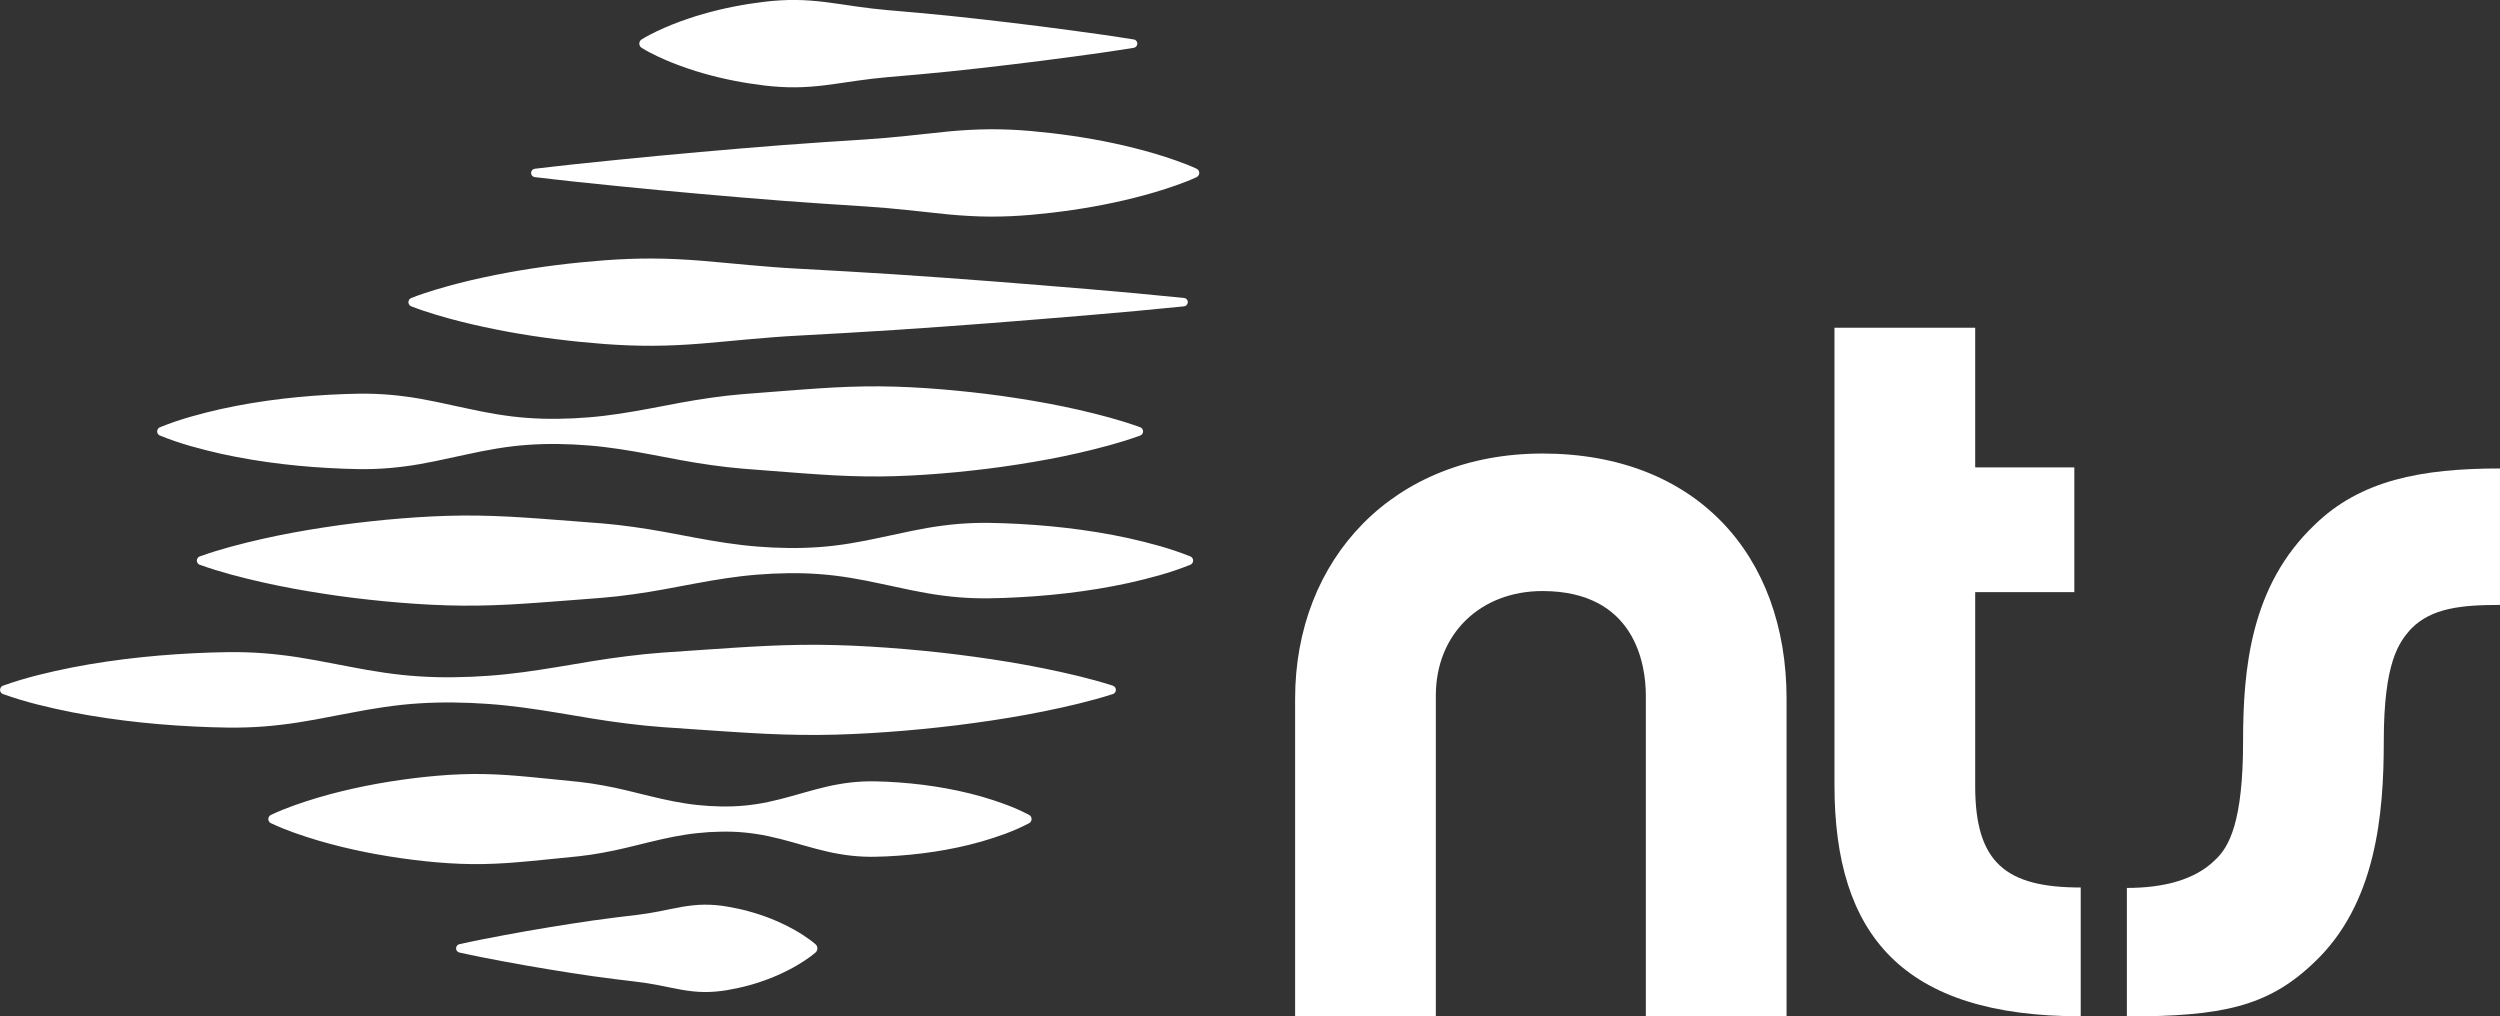 <svg viewBox="0 0 1492.88 606.95" xmlns="http://www.w3.org/2000/svg" data-name="Layer 2" id="Layer_2">
  <rect x="0" y="0" width="1492.88" height="606.95" fill="#333333" stroke="none"/>
  <defs>
    <style>
      .cls-1 {
        fill: #fff;
      }
    </style>
  </defs>
  <g data-name="Layer 1" id="Layer_1-2">
    <g>
      <path d="M1382.11,313.49c-38.2,36.29-42.65,85.94-42.65,129.23,0,47.74-8.28,63.02-16.55,70.66-12.1,12.1-31.12,16.85-52.84,16.85v76.73c56.38,0,84.03-5.73,111.4-31.83,37.56-35.01,42.01-89.12,42.01-132.41,0-47.11,8.91-59.2,16.55-67.48,12.1-12.1,29.53-14.01,52.84-14.01v-81.48c-47.13,0-83.39,7-110.77,33.74Z" class="cls-1"></path>
      <path d="M1179.49,469.45v-115.86h59.2v-74.48h-59.2v-83.39h-84.03v273.1c0,89.76,40.9,138.06,147.05,138.06v-76.91c-44.63,0-63.02-14.68-63.02-60.52Z" class="cls-1"></path>
      <path d="M921.07,270.83c-89.12,0-147.69,63.02-147.69,146.42v189.7h84.03v-191.61c0-36.92,26.74-62.39,63.66-62.39,55.38,0,61.75,43.92,61.75,62.39v191.61h84.03v-189.7c0-85.94-54.11-146.42-145.78-146.42Z" class="cls-1"></path>
      <path d="M95.54,260.1c12.19,4.97,24.39,8.13,36.58,10.91,12.19,2.69,24.39,4.64,36.58,6.1,12.19,1.44,24.38,2.33,36.58,2.79,6.1.2,12.19.37,18.29.13,6.1-.21,12.19-.72,18.29-1.54,12.19-1.56,24.39-4.49,36.58-7.08,12.19-2.69,24.38-4.91,36.58-5.75,6.1-.45,12.19-.6,18.29-.52,6.1.07,12.19.36,18.29.87,12.19.97,24.39,3,36.58,5.29,12.19,2.31,24.39,4.77,36.58,6.43,6.1.87,12.19,1.57,18.29,2.09l18.29,1.43c12.19.95,24.38,1.92,36.58,2.59,12.19.63,24.38.89,36.58.5,12.19-.36,24.39-1.23,36.58-2.38,12.19-1.2,24.38-2.65,36.58-4.58,12.19-1.88,24.38-4.12,36.58-6.91,12.19-2.83,24.39-5.95,36.58-10.36.71-.26,1.32-.83,1.6-1.6.5-1.38-.22-2.91-1.6-3.4-12.19-4.41-24.38-7.53-36.58-10.36-12.19-2.78-24.38-5.03-36.58-6.91-12.19-1.93-24.39-3.39-36.58-4.58-12.19-1.16-24.39-2.03-36.58-2.38-12.19-.39-24.38-.13-36.58.5-12.19.67-24.38,1.65-36.58,2.59l-18.29,1.43c-6.1.52-12.19,1.21-18.29,2.09-12.19,1.66-24.38,4.13-36.58,6.43-12.19,2.29-24.38,4.32-36.58,5.29-6.1.51-12.19.8-18.29.87-6.1.09-12.19-.06-18.29-.52-12.19-.85-24.39-3.06-36.58-5.75-12.19-2.59-24.39-5.52-36.58-7.08-6.1-.82-12.19-1.33-18.29-1.54-6.1-.24-12.19-.07-18.29.13-12.19.46-24.38,1.35-36.58,2.79-12.19,1.45-24.39,3.41-36.58,6.1-12.19,2.78-24.38,5.94-36.58,10.91-.65.27-1.2.78-1.48,1.48-.56,1.38.1,2.96,1.48,3.52ZM245.6,182.92c4.81,1.9,9.61,3.46,14.42,4.92,4.81,1.47,9.61,2.77,14.42,4.01,9.61,2.45,19.23,4.45,28.84,6.26,19.23,3.51,38.45,5.85,57.68,7.32,9.61.71,19.23,1.1,28.84,1.05,9.61-.04,19.23-.53,28.84-1.3,19.23-1.6,38.45-3.76,57.68-4.75l28.84-1.61,28.84-1.76,28.84-1.99,28.84-2.14c38.45-3.07,76.91-6.05,115.36-10,1.16-.12,2.12-1.04,2.24-2.24.14-1.38-.86-2.62-2.24-2.76-38.45-3.96-76.9-6.94-115.36-10l-28.84-2.14-28.84-1.99-28.84-1.76-28.84-1.61c-19.23-.99-38.45-3.15-57.68-4.75-9.61-.76-19.23-1.26-28.84-1.3-9.61-.05-19.23.34-28.84,1.05-19.23,1.47-38.45,3.81-57.68,7.32-9.61,1.8-19.23,3.8-28.84,6.26-4.81,1.25-9.61,2.54-14.42,4.01-4.81,1.46-9.61,3.02-14.42,4.92-.66.26-1.23.8-1.51,1.51-.55,1.38.13,2.94,1.51,3.49ZM383.16,28.58c3.06,1.9,6.12,3.46,9.18,4.92,3.06,1.47,6.12,2.77,9.18,4.01,3.06,1.2,6.12,2.35,9.18,3.37,3.06,1.07,6.12,2,9.18,2.88,12.24,3.51,24.49,5.85,36.73,7.32,6.12.72,12.24,1.11,18.37,1.06,6.12-.04,12.24-.55,18.37-1.31,6.12-.77,12.25-1.75,18.37-2.62,6.12-.87,12.24-1.61,18.37-2.14l18.37-1.61,18.37-1.76,18.37-1.99,18.37-2.14c12.24-1.49,24.49-2.98,36.73-4.67l18.37-2.54c6.12-.94,12.25-1.79,18.37-2.8,1.04-.17,1.91-.99,2.09-2.09.23-1.38-.71-2.69-2.09-2.91-6.12-1.01-12.25-1.86-18.37-2.8l-18.37-2.54c-12.25-1.69-24.49-3.18-36.73-4.67l-18.37-2.14-18.37-1.99-18.37-1.76-18.37-1.61c-6.12-.53-12.24-1.27-18.37-2.14-6.12-.87-12.25-1.84-18.37-2.62-6.12-.76-12.24-1.27-18.37-1.31-6.12-.05-12.24.34-18.37,1.06-12.24,1.47-24.49,3.81-36.73,7.32-3.06.88-6.12,1.81-9.18,2.88-3.06,1.02-6.12,2.17-9.18,3.37-3.06,1.25-6.12,2.54-9.18,4.01-3.06,1.46-6.12,3.02-9.18,4.92-.37.23-.71.56-.95.95-.86,1.38-.43,3.2.95,4.05ZM480.31,558.87c-2.21-1.47-4.43-2.77-6.64-4.01-2.21-1.2-4.43-2.35-6.64-3.37-2.21-1.07-4.43-2-6.64-2.88-8.86-3.51-17.72-5.85-26.57-7.32-4.43-.72-8.86-1.11-13.29-1.06-4.43.04-8.86.55-13.29,1.31-4.43.77-8.86,1.75-13.29,2.62-4.43.87-8.86,1.61-13.29,2.14l-13.29,1.61-13.29,1.76-13.29,1.99-13.29,2.14c-8.86,1.49-17.72,2.98-26.57,4.67l-13.29,2.54c-4.43.94-8.86,1.79-13.29,2.8-.93.21-1.7.94-1.93,1.93-.32,1.38.55,2.76,1.93,3.07,4.43,1.01,8.86,1.86,13.29,2.8l13.29,2.54c8.86,1.69,17.72,3.18,26.57,4.67l13.29,2.14,13.29,1.99,13.29,1.76,13.29,1.61c4.43.53,8.86,1.27,13.29,2.14,4.43.87,8.86,1.84,13.29,2.62,4.43.76,8.86,1.27,13.29,1.31,4.43.05,8.86-.34,13.29-1.06,8.86-1.47,17.72-3.81,26.57-7.32,2.21-.88,4.43-1.81,6.64-2.88,2.21-1.02,4.43-2.17,6.64-3.37,2.21-1.25,4.43-2.54,6.64-4.01,2.21-1.46,4.43-3.02,6.64-4.92.12-.11.25-.23.36-.36,1.18-1.38,1.02-3.46-.36-4.64-2.21-1.9-4.43-3.46-6.64-4.92ZM710.79,332.27c-12.32-4.97-24.65-8.13-36.97-10.91-12.32-2.69-24.65-4.64-36.97-6.1-12.32-1.44-24.65-2.33-36.97-2.79-6.16-.2-12.32-.37-18.48-.13-6.16.21-12.32.72-18.48,1.54-12.32,1.56-24.64,4.49-36.97,7.08-12.32,2.69-24.64,4.91-36.97,5.75-6.16.45-12.32.6-18.48.52-6.16-.07-12.32-.36-18.48-.87-12.32-.97-24.65-3-36.97-5.29-12.32-2.31-24.65-4.77-36.97-6.43-6.16-.87-12.32-1.57-18.48-2.09l-18.48-1.43c-12.32-.95-24.64-1.92-36.97-2.59-12.32-.63-24.65-.89-36.97-.5-12.32.36-24.65,1.23-36.97,2.38-12.32,1.2-24.65,2.65-36.97,4.58-12.32,1.88-24.65,4.12-36.97,6.91-12.32,2.83-24.64,5.95-36.97,10.36-.72.26-1.33.83-1.61,1.61-.49,1.38.23,2.9,1.61,3.4,12.32,4.41,24.65,7.53,36.97,10.36,12.32,2.78,24.65,5.03,36.97,6.91,12.32,1.93,24.64,3.39,36.97,4.58,12.32,1.16,24.65,2.03,36.97,2.38,12.32.39,24.65.13,36.97-.5,12.32-.67,24.65-1.65,36.97-2.59l18.48-1.43c6.16-.52,12.32-1.21,18.48-2.09,12.32-1.66,24.64-4.13,36.97-6.43,12.32-2.29,24.64-4.32,36.97-5.29,6.16-.51,12.32-.8,18.48-.87,6.16-.09,12.32.06,18.48.52,12.32.85,24.65,3.06,36.97,5.75,12.32,2.59,24.65,5.52,36.97,7.08,6.16.82,12.32,1.33,18.48,1.54,6.16.24,12.32.07,18.48-.13,12.32-.46,24.64-1.35,36.97-2.79,12.32-1.45,24.65-3.41,36.97-6.1,12.32-2.78,24.65-5.94,36.97-10.91.65-.27,1.21-.79,1.49-1.49.56-1.38-.11-2.95-1.49-3.51ZM614.5,486.61c-9.43-4.97-18.86-8.13-28.29-10.91-9.43-2.69-18.86-4.64-28.29-6.1-9.43-1.44-18.86-2.33-28.29-2.79-4.72-.2-9.43-.37-14.15-.13-4.72.21-9.43.72-14.15,1.54-9.43,1.57-18.86,4.47-28.29,7.1-4.71,1.31-9.43,2.56-14.15,3.55-4.72,1-9.43,1.73-14.15,2.18-4.72.45-9.43.6-14.15.52-4.71-.07-9.43-.36-14.15-.87-9.43-.97-18.86-3-28.29-5.29-9.43-2.31-18.86-4.77-28.29-6.43-4.72-.87-9.43-1.57-14.15-2.09l-14.15-1.43c-9.43-.95-18.86-1.92-28.29-2.59-9.43-.63-18.86-.89-28.29-.5-9.43.36-18.86,1.23-28.29,2.38-9.43,1.18-18.86,2.67-28.29,4.56-9.43,1.9-18.86,4.15-28.29,6.93-9.43,2.83-18.86,5.95-28.29,10.36-.56.26-1.05.72-1.33,1.33-.65,1.38-.05,3.02,1.33,3.67,9.43,4.41,18.86,7.53,28.29,10.36,9.43,2.78,18.86,5.03,28.29,6.93,9.43,1.88,18.86,3.37,28.29,4.56,9.43,1.16,18.86,2.03,28.29,2.38,9.43.39,18.86.13,28.29-.5,9.43-.67,18.86-1.65,28.29-2.59l14.15-1.43c4.72-.52,9.43-1.21,14.15-2.09,9.43-1.66,18.86-4.13,28.29-6.43,9.43-2.29,18.86-4.32,28.29-5.29,4.72-.51,9.43-.8,14.15-.87,4.72-.09,9.43.06,14.15.52,4.71.45,9.43,1.18,14.15,2.18,4.72.99,9.43,2.24,14.15,3.55,9.43,2.64,18.86,5.54,28.29,7.1,4.72.82,9.43,1.33,14.15,1.54,4.71.24,9.43.07,14.15-.13,9.43-.46,18.86-1.35,28.29-2.79,9.43-1.45,18.86-3.41,28.29-6.1,9.43-2.78,18.86-5.94,28.29-10.91.49-.26.91-.66,1.18-1.18.73-1.38.2-3.09-1.18-3.82ZM714.54,100.75c-4.12-1.9-8.23-3.46-12.35-4.92-4.12-1.47-8.23-2.77-12.35-4.01-4.12-1.2-8.23-2.35-12.35-3.37-4.12-1.07-8.23-2-12.35-2.88-16.47-3.51-32.93-5.85-49.39-7.32-8.23-.72-16.46-1.11-24.7-1.06-8.23.06-16.47.54-24.7,1.31-8.23.82-16.46,1.72-24.7,2.62-8.23.87-16.46,1.61-24.7,2.14l-24.7,1.61-24.7,1.76-24.7,1.99-24.7,2.14c-16.46,1.49-32.93,2.98-49.39,4.67l-24.7,2.54c-8.23.94-16.46,1.79-24.7,2.8-1.12.14-2.05,1.02-2.19,2.19-.17,1.38.81,2.64,2.19,2.81,8.23,1.01,16.46,1.86,24.7,2.8l24.7,2.54c16.46,1.69,32.93,3.18,49.39,4.67l24.7,2.14,24.7,1.99,24.7,1.76,24.7,1.61c8.23.53,16.46,1.27,24.7,2.14,8.23.89,16.46,1.8,24.7,2.62,8.23.77,16.47,1.25,24.7,1.31,8.23.05,16.46-.34,24.7-1.06,16.46-1.47,32.93-3.81,49.39-7.32,4.12-.88,8.23-1.81,12.35-2.88,4.12-1.02,8.23-2.17,12.35-3.37,4.12-1.25,8.23-2.54,12.35-4.01,4.12-1.46,8.23-3.02,12.35-4.92.57-.26,1.06-.73,1.35-1.35.64-1.38.03-3.02-1.35-3.65ZM664.52,409.44c-13.81-4.41-27.62-7.53-41.42-10.36-13.81-2.78-27.61-5.03-41.42-6.91-13.81-1.93-27.62-3.39-41.42-4.58-13.81-1.16-27.62-2.03-41.42-2.38-13.81-.39-27.61-.13-41.42.5-13.81.67-27.62,1.65-41.42,2.59l-20.71,1.43c-6.9.52-13.81,1.21-20.71,2.09-13.81,1.66-27.62,4.13-41.42,6.43-13.81,2.29-27.61,4.32-41.42,5.29-6.9.51-13.81.8-20.71.87-6.9.09-13.81-.06-20.71-.52-13.81-.85-27.61-3.06-41.42-5.75-13.81-2.59-27.62-5.52-41.42-7.08-6.9-.82-13.81-1.33-20.71-1.54-6.9-.24-13.81-.07-20.71.13-13.81.46-27.62,1.35-41.42,2.79-13.81,1.45-27.61,3.41-41.42,6.1-13.81,2.78-27.62,5.94-41.42,10.91-.71.26-1.32.83-1.6,1.6-.5,1.38.22,2.9,1.6,3.4,13.81,4.97,27.62,8.13,41.42,10.91,13.81,2.69,27.61,4.64,41.42,6.1,13.81,1.44,27.62,2.33,41.42,2.79,6.9.2,13.81.37,20.71.13,6.9-.21,13.81-.72,20.71-1.54,13.81-1.56,27.62-4.49,41.42-7.08,13.81-2.69,27.61-4.91,41.42-5.75,6.9-.45,13.81-.6,20.71-.52,6.9.07,13.81.36,20.71.87,13.81.97,27.61,3,41.42,5.29,13.81,2.31,27.62,4.77,41.42,6.43,6.9.87,13.81,1.57,20.71,2.09l20.71,1.43c13.81.95,27.62,1.92,41.42,2.59,13.81.63,27.61.89,41.42.5,13.81-.36,27.62-1.23,41.42-2.38,13.81-1.2,27.62-2.65,41.42-4.58,13.81-1.88,27.61-4.12,41.42-6.91,13.81-2.83,27.62-5.95,41.42-10.36.77-.25,1.44-.87,1.7-1.7.44-1.38-.32-2.86-1.7-3.3Z" class="cls-1"></path>
    </g>
  </g>
</svg>
